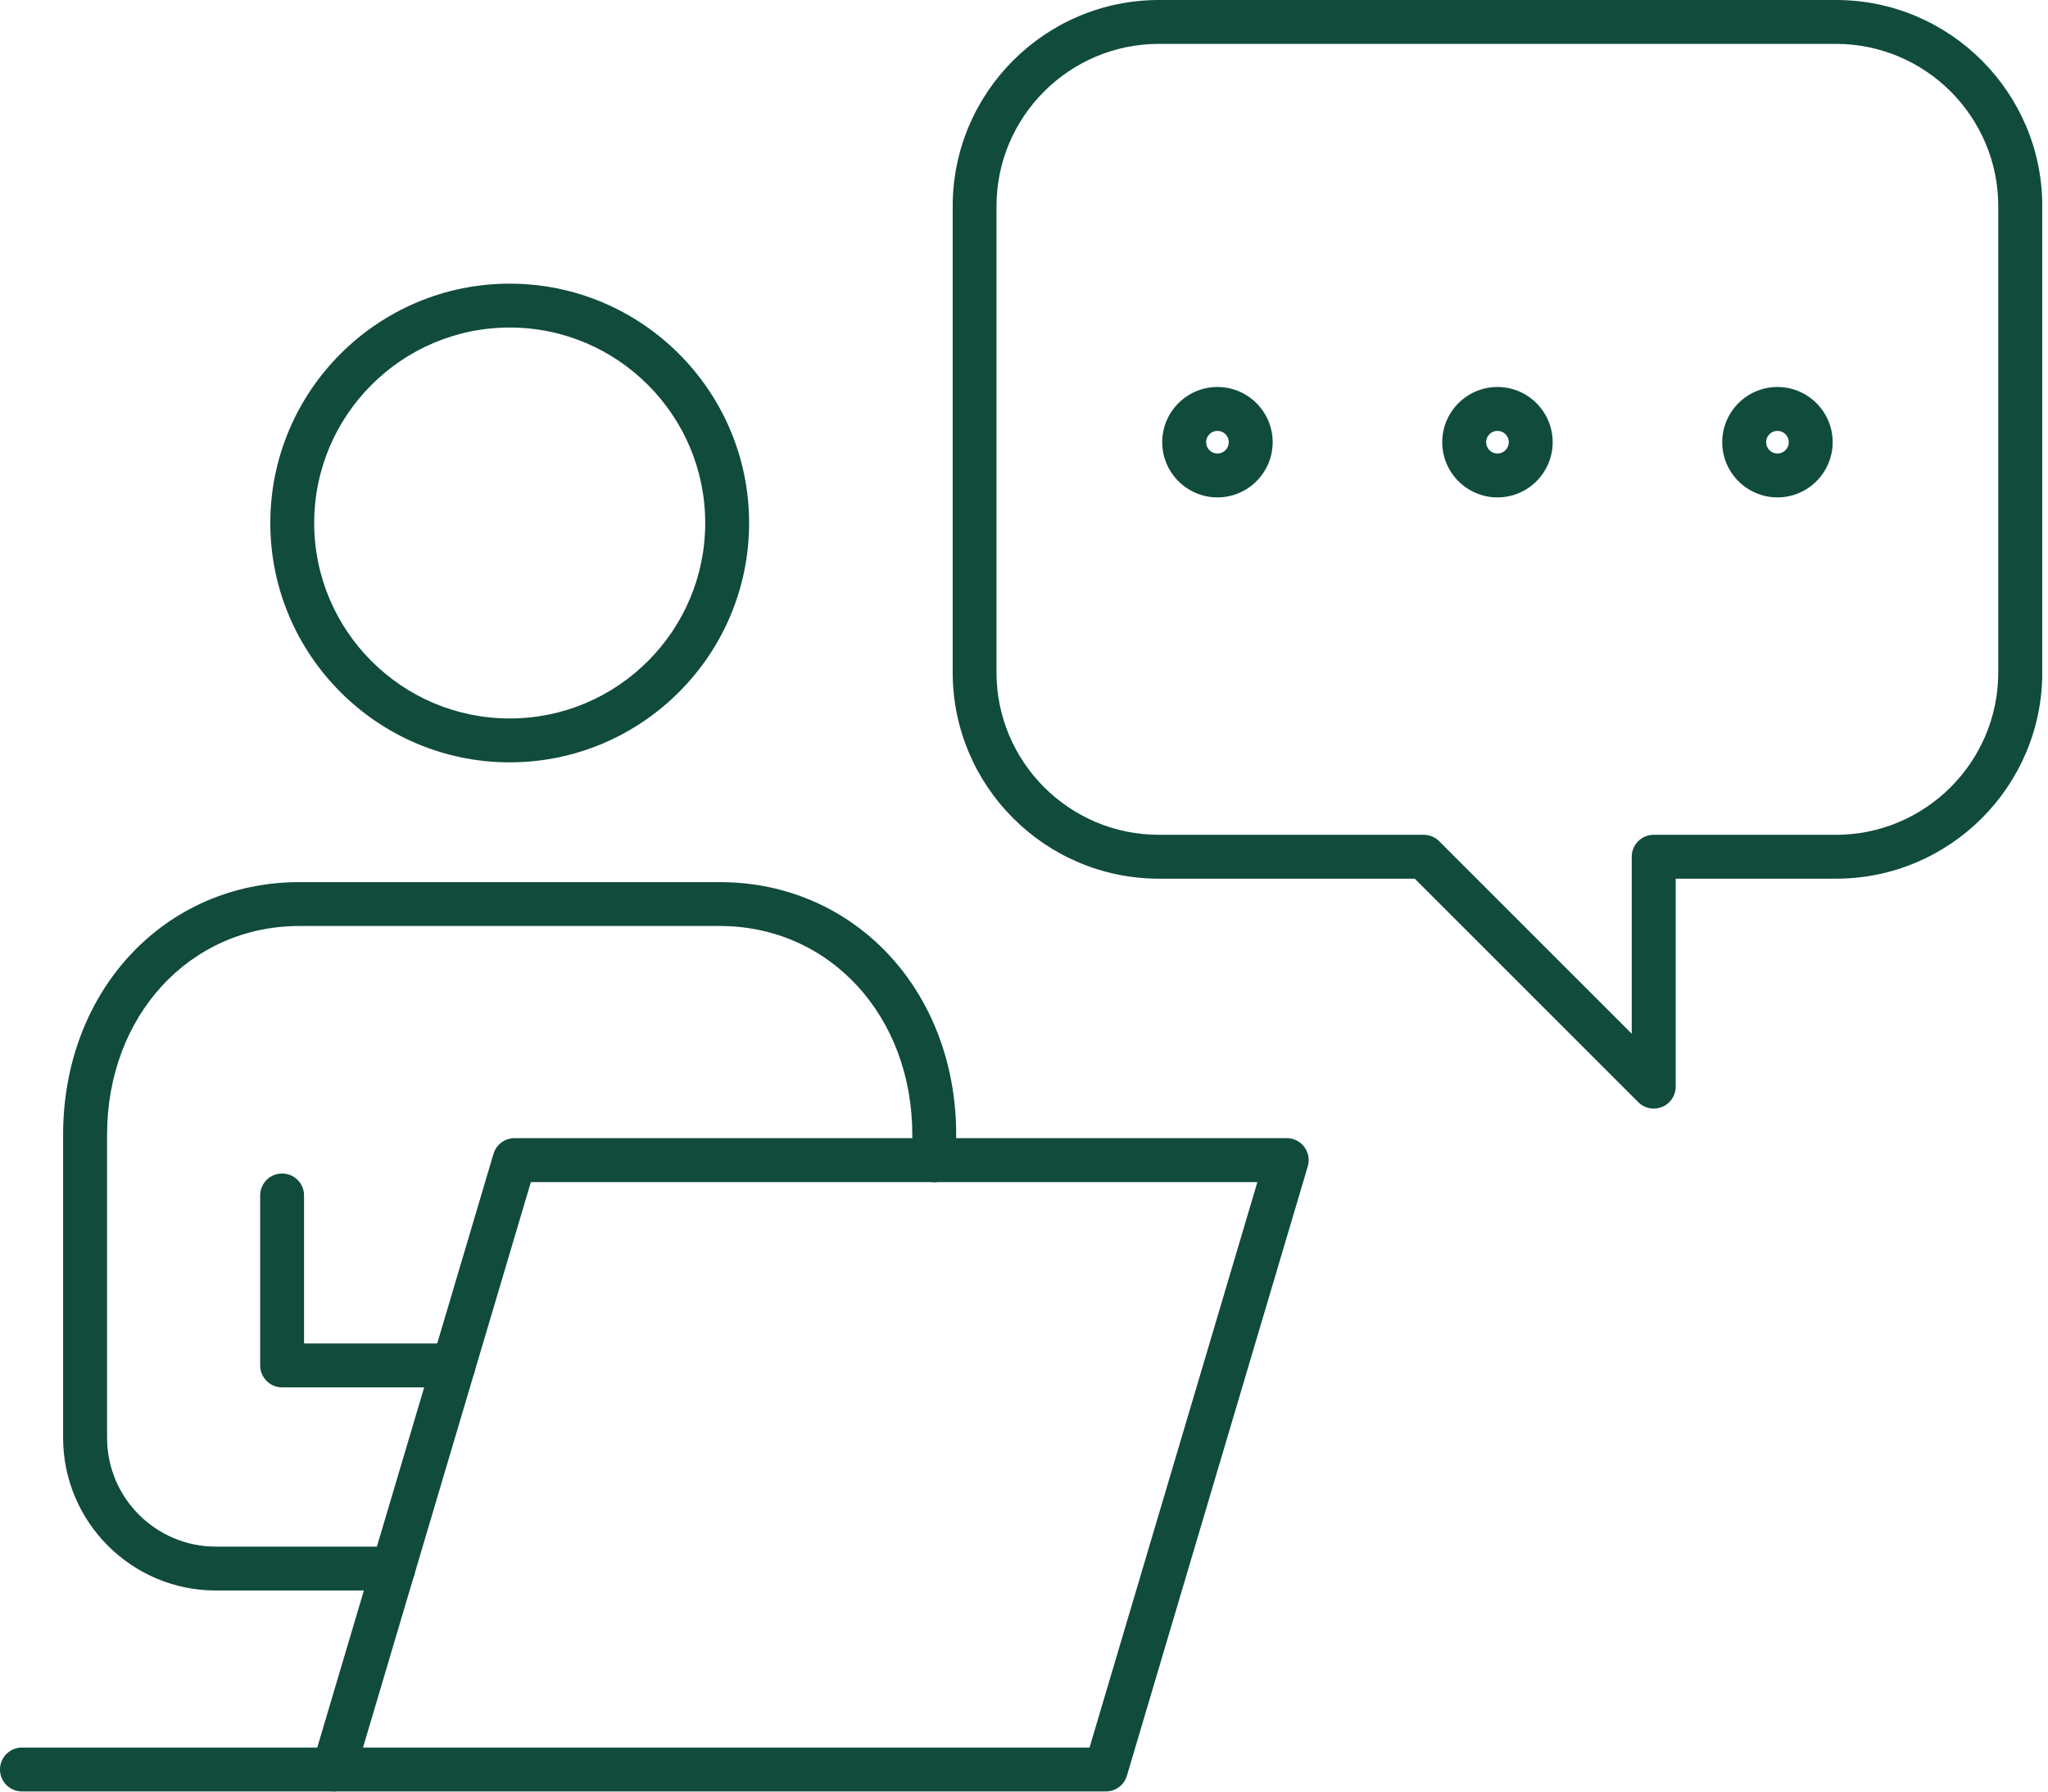 <?xml version="1.0" encoding="UTF-8"?> <svg xmlns="http://www.w3.org/2000/svg" width="280" height="245" viewBox="0 0 280 245" fill="none"> <g clip-path="url(#clip0_301_557)"> <path d="M226.1 151.6C225.32 151.6 224.55 151.3 223.98 150.72L193.42 120.16H158.45C142.9 120.16 130.25 107.51 130.25 91.96V28.2C130.25 12.65 142.9 0 158.45 0H251.02C266.57 0 279.22 12.65 279.22 28.2V91.96C279.22 107.51 266.57 120.16 251.02 120.16H229.1V148.6C229.1 149.81 228.37 150.91 227.25 151.37C226.88 151.52 226.49 151.6 226.1 151.6ZM158.44 6C146.2 6 136.24 15.96 136.24 28.2V91.96C136.24 104.2 146.2 114.16 158.44 114.16H194.65C195.44 114.16 196.21 114.48 196.77 115.04L223.09 141.36V117.16C223.09 115.5 224.43 114.16 226.09 114.16H251C263.24 114.16 273.2 104.2 273.2 91.96V28.2C273.2 15.96 263.24 6 251 6H158.44Z" fill="#104B3C"></path> <path d="M243.011 68.02C238.851 68.02 235.461 64.63 235.461 60.47C235.461 56.31 238.851 52.92 243.011 52.92C247.171 52.92 250.561 56.31 250.561 60.47C250.551 64.63 247.171 68.02 243.011 68.02ZM243.011 58.92C242.161 58.92 241.461 59.62 241.461 60.47C241.461 61.32 242.161 62.02 243.011 62.02C243.861 62.02 244.561 61.32 244.561 60.47C244.551 59.61 243.861 58.92 243.011 58.92Z" fill="#104B3C"></path> <path d="M204.73 68.02C200.57 68.02 197.18 64.63 197.18 60.47C197.18 56.31 200.57 52.92 204.73 52.92C208.89 52.92 212.28 56.31 212.28 60.47C212.28 64.63 208.89 68.02 204.73 68.02ZM204.73 58.92C203.88 58.92 203.18 59.62 203.18 60.47C203.18 61.32 203.88 62.02 204.73 62.02C205.58 62.02 206.28 61.32 206.28 60.47C206.28 59.61 205.58 58.92 204.73 58.92Z" fill="#104B3C"></path> <path d="M166.448 68.02C162.288 68.02 158.898 64.63 158.898 60.47C158.898 56.31 162.288 52.92 166.448 52.92C170.608 52.92 173.998 56.31 173.998 60.47C173.998 64.63 170.608 68.02 166.448 68.02ZM166.448 58.92C165.598 58.92 164.898 59.62 164.898 60.47C164.898 61.32 165.598 62.02 166.448 62.02C167.298 62.02 167.998 61.32 167.998 60.47C167.998 59.61 167.298 58.92 166.448 58.92Z" fill="#104B3C"></path> <path d="M69.687 104.25C51.637 104.25 36.957 89.56 36.957 71.52C36.957 53.47 51.647 38.79 69.687 38.79C87.737 38.79 102.417 53.47 102.417 71.52C102.417 89.57 87.737 104.25 69.687 104.25ZM69.687 44.79C54.947 44.79 42.957 56.78 42.957 71.52C42.957 86.26 54.947 98.25 69.687 98.25C84.427 98.25 96.417 86.26 96.417 71.52C96.417 56.78 84.427 44.79 69.687 44.79Z" fill="#104B3C"></path> <path d="M62.02 189.72H38.57C36.91 189.72 35.57 188.38 35.57 186.72V163.48C35.57 161.82 36.91 160.48 38.57 160.48C40.23 160.48 41.57 161.82 41.57 163.48V183.72H62.01C63.67 183.72 65.01 185.06 65.01 186.72C65.02 188.37 63.67 189.72 62.02 189.72Z" fill="#104B3C"></path> <path d="M53.769 217.5H29.509C17.999 217.5 8.629 208.13 8.629 196.62V155.18C8.629 135.48 22.519 120.63 40.929 120.63H98.399C116.829 120.63 130.729 135.48 130.729 155.18V158.66C130.729 160.32 129.389 161.66 127.729 161.66C126.069 161.66 124.729 160.32 124.729 158.66V155.18C124.729 138.9 113.409 126.63 98.399 126.63H40.939C25.939 126.63 14.639 138.91 14.639 155.18V196.62C14.639 204.83 21.309 211.5 29.519 211.5H53.779C55.439 211.5 56.779 212.84 56.779 214.5C56.769 216.16 55.429 217.5 53.769 217.5Z" fill="#104B3C"></path> <path d="M151.199 244.98H45.609C44.659 244.98 43.769 244.53 43.209 243.77C42.639 243.01 42.469 242.03 42.739 241.12L67.469 157.79C67.849 156.52 69.019 155.64 70.349 155.64H175.929C176.879 155.64 177.769 156.09 178.329 156.85C178.899 157.61 179.069 158.59 178.799 159.5L154.069 242.83C153.689 244.11 152.519 244.98 151.199 244.98ZM49.629 238.98H148.959L171.909 161.65H72.579L49.629 238.98Z" fill="#104B3C"></path> <path d="M45.61 244.979H3C1.34 244.979 0 243.639 0 241.979C0 240.319 1.34 238.979 3 238.979H45.61C47.27 238.979 48.61 240.319 48.61 241.979C48.61 243.639 47.27 244.979 45.61 244.979Z" fill="#104B3C"></path> </g> <defs> <clipPath id="clip0_301_557"> <rect width="279.21" height="244.98" fill="white"></rect> </clipPath> </defs> </svg> 